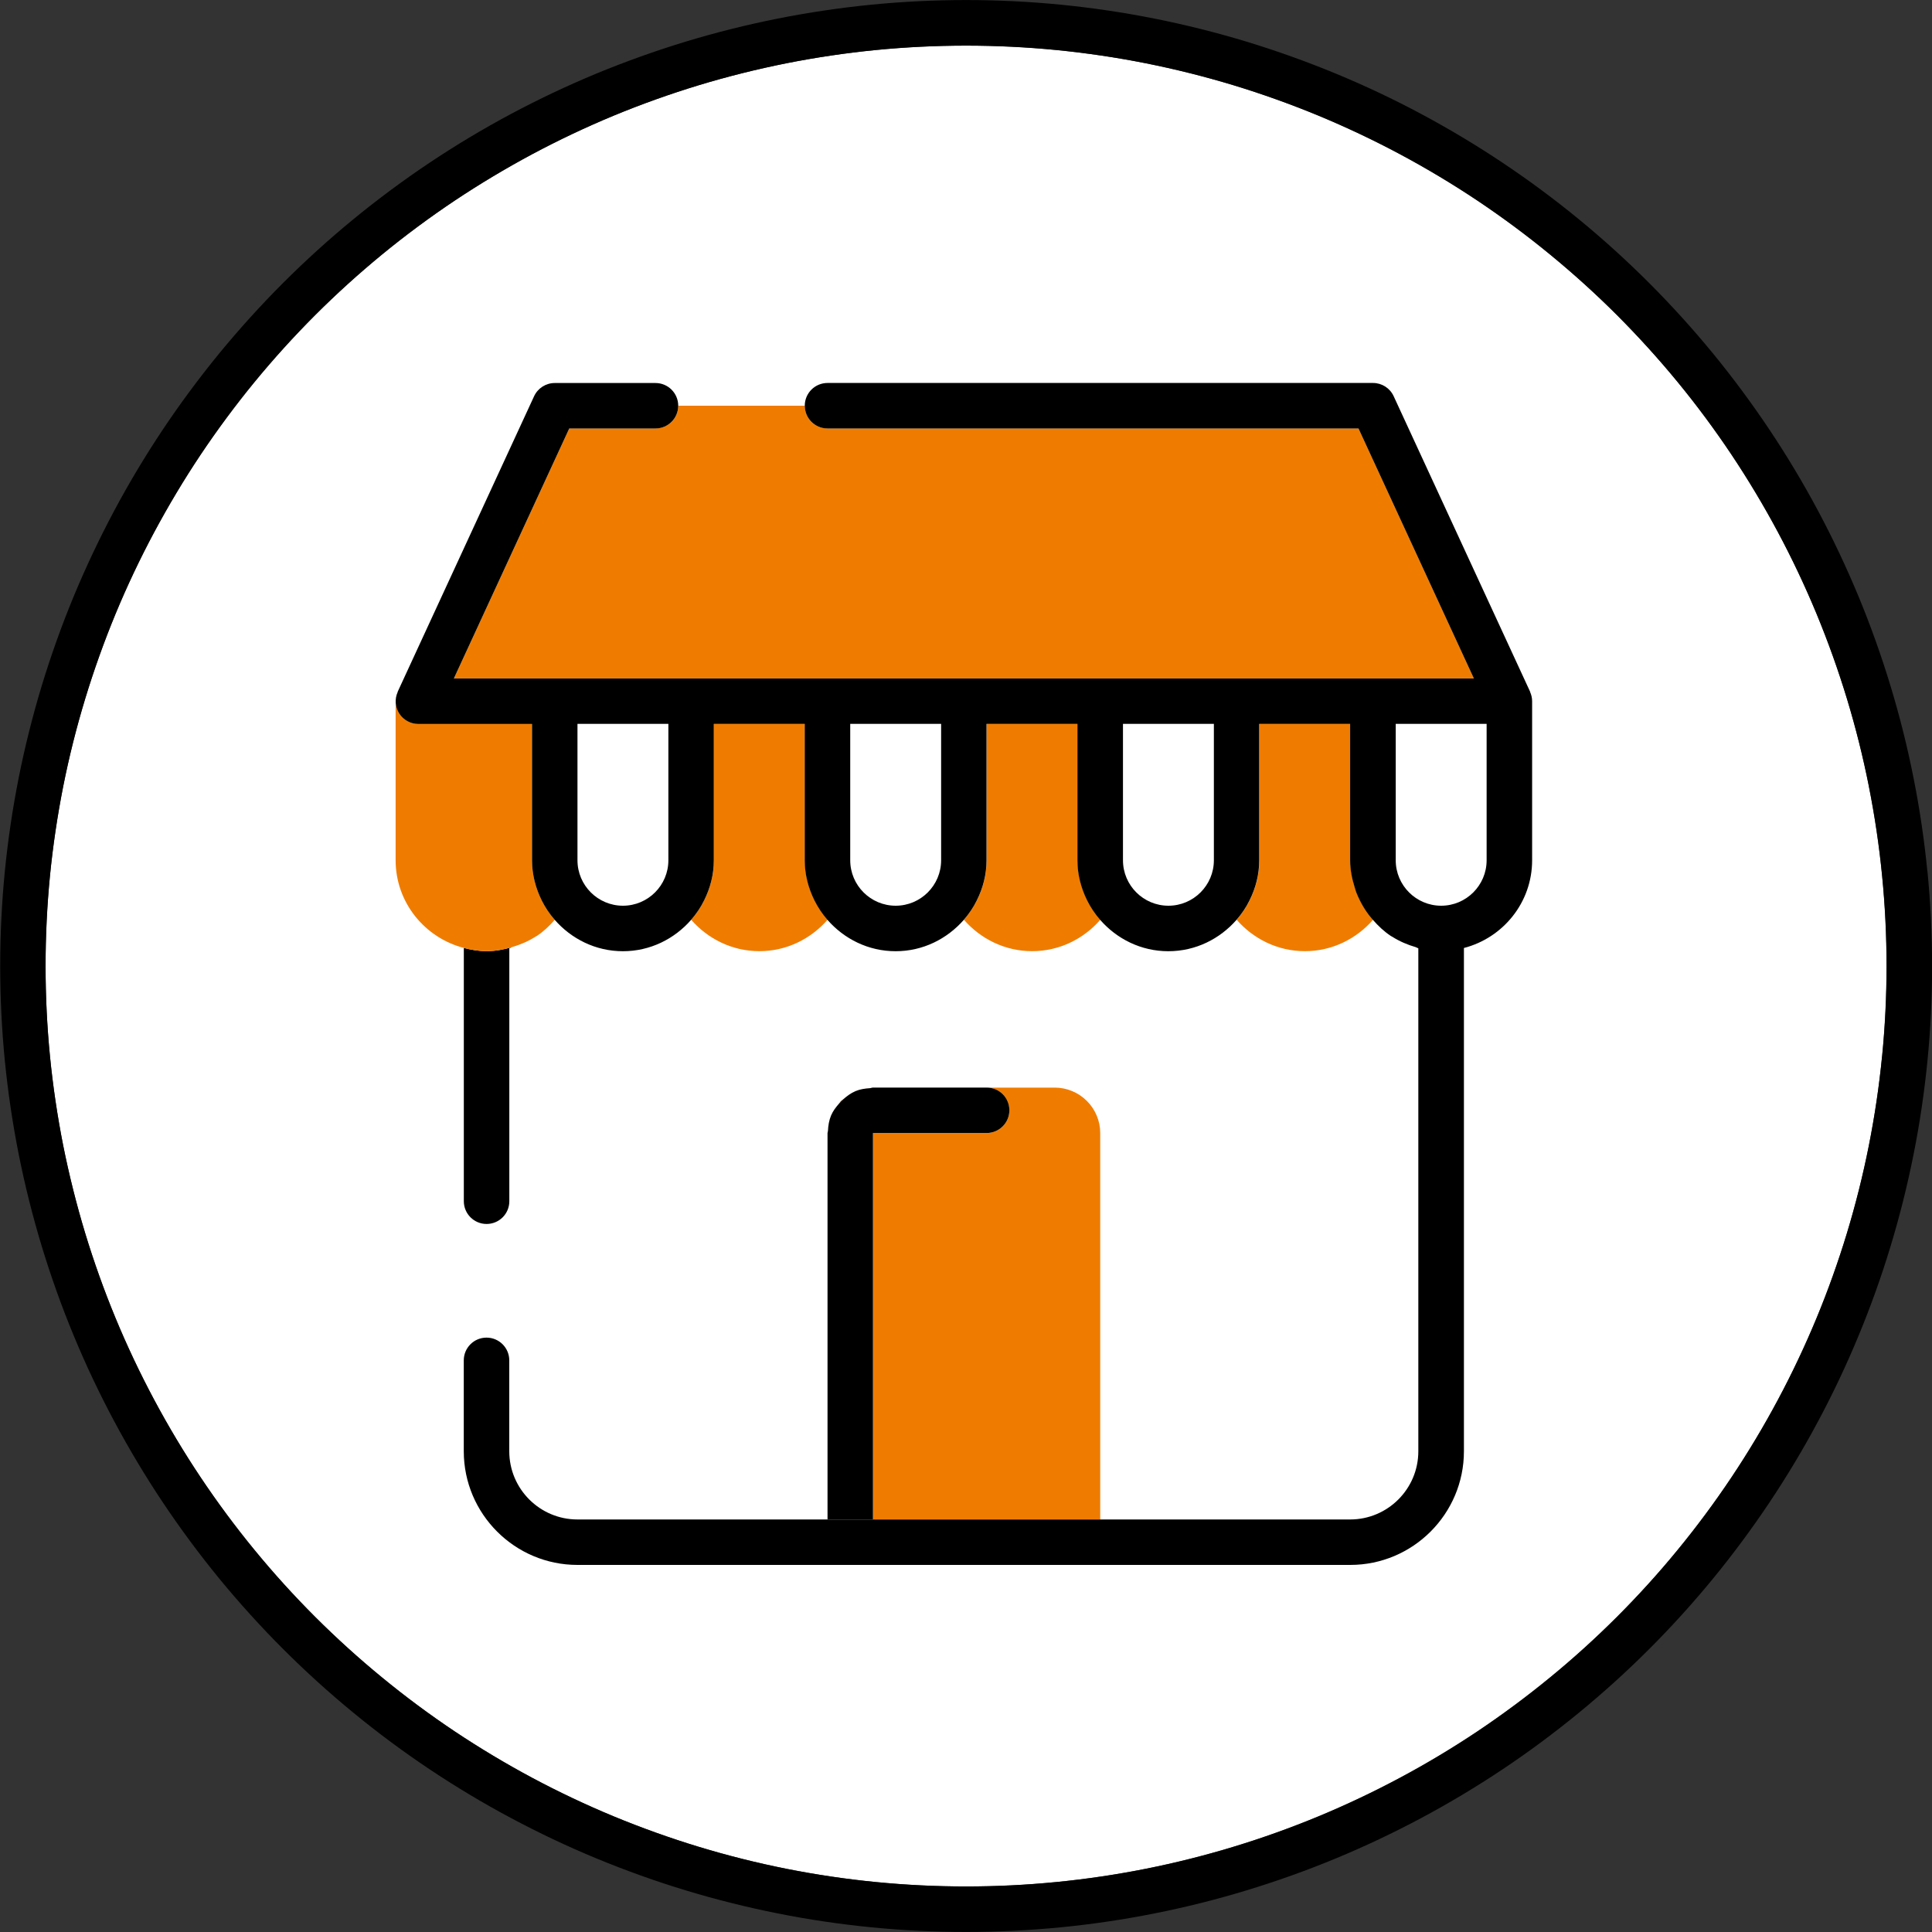 <?xml version="1.0" encoding="UTF-8"?><svg id="a" xmlns="http://www.w3.org/2000/svg" viewBox="0 0 40 40" height="40px" width="40px"><rect x="0" y="0" width="40" height="40" fill="#333333" stroke="none"/><g><path d="M38.693,16.282c-.121-.608-.273-1.218-.454-1.814-.181-.596-.393-1.188-.63-1.761-.238-.574-.507-1.143-.8-1.691-.293-.548-.617-1.087-.961-1.604-.346-.517-.721-1.023-1.114-1.502-.393-.479-.816-.945-1.256-1.386-.438-.438-.905-.861-1.386-1.255-.478-.393-.984-.768-1.502-1.115-.515-.344-1.055-.667-1.604-.961-.546-.292-1.115-.561-1.691-.8-.574-.237-1.166-.449-1.761-.63-.591-.179-1.202-.332-1.814-.454-.609-.121-1.232-.213-1.85-.274-.618-.061-1.246-.091-1.868-.091s-1.25,.031-1.869,.091c-.618,.061-1.24,.153-1.85,.274-.611,.122-1.222,.275-1.814,.454-.596,.181-1.188,.393-1.762,.63-.573,.238-1.142,.507-1.691,.8-.551,.295-1.091,.619-1.604,.961-.519,.347-1.024,.722-1.502,1.114-.481,.395-.948,.818-1.386,1.256-.438,.438-.861,.904-1.256,1.386-.393,.479-.768,.985-1.114,1.502-.343,.513-.666,1.053-.961,1.604-.295,.551-.564,1.12-.8,1.69-.237,.573-.449,1.165-.63,1.761-.181,.595-.334,1.205-.455,1.814-.121,.609-.213,1.232-.274,1.85-.061,.618-.091,1.246-.091,1.868s.031,1.25,.091,1.868c.061,.618,.154,1.24,.274,1.85,.122,.609,.275,1.22,.455,1.814,.181,.596,.393,1.188,.63,1.761,.237,.573,.506,1.141,.8,1.691,.294,.55,.617,1.09,.961,1.604,.346,.517,.721,1.023,1.114,1.502,.395,.482,.818,.949,1.256,1.386,.441,.441,.907,.863,1.386,1.255,.481,.395,.986,.77,1.502,1.115,.517,.345,1.056,.668,1.604,.961,.548,.293,1.117,.562,1.691,.8,.577,.239,1.169,.45,1.761,.63,.596,.181,1.207,.334,1.814,.455,.61,.121,1.232,.214,1.85,.274,1.244,.122,2.494,.122,3.737,0,.618-.061,1.24-.153,1.85-.274,.608-.121,1.219-.274,1.815-.455,.591-.179,1.183-.391,1.761-.63,.575-.238,1.144-.508,1.69-.8,.546-.292,1.086-.615,1.604-.961,.515-.345,1.021-.72,1.502-1.115,.479-.392,.945-.815,1.386-1.255,.44-.44,.863-.906,1.256-1.386,.394-.479,.769-.985,1.114-1.502,.346-.518,.67-1.058,.961-1.604,.292-.546,.561-1.115,.8-1.691,.237-.572,.449-1.165,.63-1.761,.181-.596,.334-1.206,.454-1.814,.121-.61,.214-1.232,.274-1.85,.061-.617,.092-1.245,.092-1.868s-.031-1.251-.092-1.868c-.061-.619-.153-1.241-.274-1.85Z" fill="#fff"/><path d="M39.904,18.039c-.064-.649-.16-1.302-.288-1.941-.126-.638-.287-1.279-.477-1.904-.19-.625-.412-1.247-.661-1.848-.25-.602-.532-1.199-.839-1.774-.307-.575-.647-1.142-1.009-1.683-.363-.543-.756-1.073-1.169-1.577-.413-.503-.856-.992-1.318-1.454-.46-.46-.949-.904-1.454-1.318-.502-.412-1.033-.806-1.577-1.169-.54-.361-1.107-.701-1.683-1.009-.573-.307-1.17-.589-1.775-.839-.602-.249-1.223-.471-1.847-.661-.62-.188-1.261-.349-1.904-.477-.639-.127-1.292-.224-1.941-.288-1.298-.128-2.621-.128-3.921,0-.648,.064-1.301,.161-1.941,.288-.642,.128-1.282,.288-1.904,.477-.625,.19-1.247,.413-1.848,.661-.602,.25-1.199,.532-1.774,.839-.579,.31-1.145,.649-1.683,1.009-.545,.364-1.075,.758-1.576,1.169-.505,.414-.994,.858-1.454,1.318-.46,.46-.903,.949-1.318,1.454-.413,.504-.806,1.034-1.169,1.577-.36,.539-.7,1.105-1.009,1.684-.309,.579-.591,1.176-.839,1.774-.249,.601-.471,1.223-.661,1.848-.189,.624-.35,1.265-.477,1.904-.127,.639-.224,1.292-.288,1.941-.064,.649-.096,1.308-.096,1.96s.032,1.311,.096,1.96c.064,.648,.161,1.302,.288,1.941s.288,1.28,.477,1.904c.19,.625,.412,1.247,.661,1.847,.248,.601,.531,1.198,.839,1.774,.308,.577,.648,1.143,1.009,1.684,.363,.543,.756,1.073,1.169,1.577,.415,.505,.859,.995,1.318,1.454,.463,.463,.952,.906,1.454,1.318,.504,.415,1.034,.808,1.576,1.17,.542,.362,1.108,.702,1.684,1.009,.575,.307,1.171,.59,1.774,.839,.605,.25,1.227,.473,1.848,.661,.625,.19,1.266,.35,1.904,.477,.639,.128,1.293,.224,1.942,.288,.652,.064,1.312,.096,1.96,.096s1.308-.033,1.96-.096c.649-.064,1.302-.16,1.941-.288,.639-.126,1.279-.287,1.904-.477,.62-.188,1.242-.41,1.848-.661,.604-.25,1.201-.533,1.774-.839,.573-.306,1.14-.646,1.684-1.009,.541-.361,1.071-.755,1.576-1.169,.502-.412,.992-.855,1.455-1.318s.905-.951,1.318-1.454c.413-.504,.806-1.034,1.169-1.577,.364-.544,.703-1.11,1.009-1.683,.307-.573,.589-1.17,.839-1.774,.249-.601,.472-1.222,.661-1.848,.19-.625,.35-1.266,.477-1.904,.128-.639,.224-1.293,.288-1.941,.064-.647,.096-1.307,.096-1.96s-.033-1.313-.096-1.96Zm-.937,3.829c-.061,.618-.153,1.24-.274,1.85-.121,.608-.274,1.219-.454,1.814-.181,.596-.393,1.188-.63,1.761-.239,.576-.508,1.145-.8,1.691-.292,.546-.615,1.086-.961,1.604-.346,.517-.721,1.023-1.114,1.502-.393,.48-.816,.946-1.256,1.386-.441,.441-.907,.863-1.386,1.255-.482,.395-.987,.77-1.502,1.115-.518,.346-1.058,.67-1.604,.961-.546,.292-1.115,.561-1.69,.8-.578,.239-1.171,.451-1.761,.63-.596,.181-1.206,.334-1.815,.455-.609,.121-1.232,.214-1.85,.274-1.243,.122-2.493,.122-3.737,0-.618-.061-1.24-.153-1.85-.274-.607-.121-1.217-.273-1.814-.455-.592-.18-1.184-.392-1.761-.63-.574-.238-1.143-.507-1.691-.8-.548-.293-1.088-.617-1.604-.961-.516-.345-1.022-.72-1.502-1.115-.478-.392-.945-.815-1.386-1.255-.438-.438-.861-.904-1.256-1.386-.394-.479-.769-.985-1.114-1.502-.344-.515-.668-1.055-.961-1.604-.294-.55-.563-1.118-.8-1.691-.237-.572-.449-1.165-.63-1.761-.18-.595-.333-1.205-.455-1.814-.121-.61-.213-1.232-.274-1.85-.061-.618-.091-1.247-.091-1.868s.031-1.25,.091-1.868c.061-.619,.154-1.241,.274-1.85,.121-.609,.274-1.219,.455-1.814,.181-.596,.393-1.188,.63-1.761,.236-.57,.505-1.139,.8-1.69,.295-.551,.618-1.091,.961-1.604,.346-.517,.721-1.023,1.114-1.502,.396-.482,.818-.948,1.256-1.386,.438-.438,.905-.861,1.386-1.256,.477-.392,.983-.767,1.502-1.114,.513-.342,1.053-.666,1.604-.961,.548-.293,1.117-.562,1.691-.8,.573-.237,1.166-.449,1.762-.63,.592-.18,1.203-.332,1.814-.454,.61-.121,1.232-.213,1.85-.274,.619-.061,1.247-.091,1.869-.091s1.25,.031,1.868,.091c.619,.061,1.241,.153,1.85,.274,.613,.122,1.223,.275,1.814,.454,.595,.181,1.188,.393,1.761,.63,.576,.239,1.145,.508,1.691,.8,.55,.294,1.09,.618,1.604,.961,.518,.347,1.024,.722,1.502,1.115,.481,.395,.948,.817,1.386,1.255,.44,.441,.863,.907,1.256,1.386,.394,.479,.769,.985,1.114,1.502,.345,.517,.668,1.056,.961,1.604,.293,.548,.562,1.117,.8,1.691,.237,.573,.449,1.165,.63,1.761,.181,.597,.334,1.207,.454,1.814,.121,.609,.214,1.232,.274,1.85,.061,.617,.092,1.245,.092,1.868s-.031,1.251-.092,1.868Z"/></g><g><path d="M11.956,14.987v2.824c0,.519,.422,.941,.941,.941s.941-.422,.941-.941v-2.824h-1.882Z" fill="none"/><path d="M17.603,14.987v2.824c0,.519,.422,.941,.941,.941s.941-.422,.941-.941v-2.824h-1.882Z" fill="none"/><path d="M28.898,17.811c0,.519,.422,.941,.941,.941s.941-.422,.941-.941v-2.824h-1.882v2.824Z" fill="none"/><path d="M23.25,14.987v2.824c0,.519,.422,.941,.941,.941s.941-.422,.941-.941v-2.824h-1.882Z" fill="none"/><path d="M20.897,22.988c0,.26-.21,.471-.471,.471h-2.353v8h4.706v-8c0-.125-.024-.245-.072-.36-.048-.115-.116-.217-.204-.305-.088-.088-.19-.156-.305-.204-.115-.048-.235-.072-.36-.072h-1.411c.26,0,.47,.211,.47,.47Z" fill="#ef7c00"/><path d="M17.205,23.098c-.042,.101-.057,.207-.063,.314,.006-.111,.023-.219,.064-.317l-.002,.002Z" fill="#ef7c00"/><path d="M17.714,22.589l-.002,.002c.094-.039,.198-.055,.304-.062-.103,.006-.205,.02-.302,.06Z" fill="#ef7c00"/><path d="M17.409,22.793c-.016,.016-.022,.038-.037,.055,.028-.032,.055-.06,.086-.088-.015,.013-.035,.019-.049,.033Z" fill="#ef7c00"/><path d="M13.572,8.87h-1.785l-2.389,5.176H30.515l-2.389-5.176h-10.993c-.26,0-.47-.21-.471-.47h-2.62c0,.26-.21,.47-.471,.47Z" fill="#ef7c00"/><path d="M16.662,17.811v-2.824h-1.882v2.824c0,.298-.076,.576-.199,.826-.073,.148-.164,.283-.271,.406,.345,.395,.847,.65,1.412,.65s1.066-.255,1.412-.65c-.107-.123-.198-.258-.271-.406-.124-.251-.199-.529-.199-.826Z" fill="#ef7c00"/><path d="M22.309,17.811v-2.824h-1.882v2.824c0,.298-.076,.576-.199,.826-.073,.148-.164,.283-.271,.406,.345,.395,.847,.65,1.412,.65s1.067-.255,1.412-.65c-.107-.123-.198-.258-.271-.406-.124-.251-.199-.529-.199-.826Z" fill="#ef7c00"/><path d="M18.074,31.458v-8h2.353c.26,0,.471-.211,.471-.471s-.21-.47-.47-.47h-2.354c-.021,0-.038,.01-.058,.012-.106,.007-.21,.022-.304,.062-.096,.04-.177,.102-.254,.169-.031,.028-.059,.057-.086,.088-.066,.076-.127,.154-.166,.248-.041,.098-.059,.206-.064,.317,0,.016-.009,.029-.009,.045v8h.941Z"/><path d="M9.603,19.627v5.243c0,.26,.211,.471,.471,.471s.471-.21,.471-.471v-5.236c.019-.005,.034-.018,.053-.024-.167,.049-.341,.083-.524,.083-.163,0-.319-.028-.471-.067Z"/><path d="M28.337,18.934c-.07-.093-.13-.192-.182-.297-.027-.055-.052-.11-.074-.167-.012-.031-.019-.062-.029-.093-.057-.18-.096-.368-.096-.566v-2.824h-1.882v2.824c0,.298-.076,.576-.199,.826-.073,.148-.164,.283-.271,.406,.345,.395,.847,.65,1.412,.65s1.066-.255,1.412-.65l-.026-.031c-.022-.026-.044-.05-.064-.078Z" fill="#ef7c00"/><path d="M11.214,18.637c-.124-.251-.199-.529-.199-.826v-2.824h-2.353c-.16,0-.31-.082-.397-.217-.085-.133-.096-.3-.032-.445-.026,.059-.042,.123-.042,.191v3.294c0,.875,.602,1.605,1.412,1.816,.151,.039,.307,.067,.471,.067,.183,0,.356-.034,.524-.083,.173-.051,.339-.121,.487-.216,.009-.006,.019-.009,.028-.015,.14-.093,.262-.209,.373-.335l-.003-.004c-.106-.122-.196-.255-.268-.401Z" fill="#ef7c00"/><path d="M31.679,14.326v-.006l-2.825-6.118c-.077-.167-.244-.273-.427-.273h-11.294c-.26,0-.471,.21-.471,.471h0c0,.26,.211,.471,.471,.471h10.993l2.389,5.176H9.397l2.389-5.176h1.785c.26,0,.47-.21,.471-.47h0c0-.26-.21-.471-.471-.471h-2.086c-.183,0-.35,.107-.427,.273l-2.824,6.118v.006c-.065,.144-.054,.311,.031,.445,.087,.135,.236,.217,.397,.217h2.353v2.824c0,.298,.076,.576,.199,.826,.072,.146,.162,.28,.268,.401l.003,.004c.345,.395,.847,.65,1.412,.65s1.067-.255,1.412-.65c.107-.123,.199-.258,.271-.406,.124-.25,.199-.528,.199-.826v-2.824h1.882v2.824c0,.298,.076,.576,.199,.826,.073,.148,.164,.283,.271,.406,.345,.395,.847,.65,1.412,.65s1.066-.255,1.412-.65c.107-.123,.199-.258,.271-.406,.124-.25,.199-.528,.199-.826v-2.824h1.882v2.824c0,.298,.076,.576,.199,.826,.073,.148,.164,.283,.271,.406,.345,.395,.847,.65,1.412,.65s1.067-.255,1.412-.65c.107-.123,.199-.258,.271-.406,.124-.25,.199-.528,.199-.826v-2.824h1.882v2.824c0,.198,.039,.386,.096,.566,.01,.031,.017,.063,.029,.093,.022,.058,.047,.112,.074,.167,.052,.105,.112,.204,.182,.297,.02,.027,.042,.052,.064,.078l.026,.031c.11,.126,.232,.242,.373,.335,.009,.006,.019,.009,.028,.015,.149,.095,.314,.166,.487,.216,.019,.006,.034,.019,.053,.024v10.413c0,.779-.633,1.412-1.412,1.412H11.956c-.779,0-1.412-.633-1.412-1.412v-1.882c0-.26-.211-.471-.471-.471s-.471,.21-.471,.471v1.882c0,1.297,1.056,2.353,2.353,2.353H27.956c1.297,0,2.353-1.056,2.353-2.353v-10.42c.81-.21,1.412-.941,1.412-1.816v-3.294c0-.068-.016-.132-.042-.191Zm-18.782,4.426c-.519,0-.941-.422-.941-.941v-2.824h1.882v2.824c0,.519-.422,.941-.941,.941Zm5.647,0c-.519,0-.941-.422-.941-.941v-2.824h1.882v2.824c0,.519-.422,.941-.941,.941Zm5.647,0c-.519,0-.941-.422-.941-.941v-2.824h1.882v2.824c0,.519-.422,.941-.941,.941Zm6.588-.941c0,.519-.422,.941-.941,.941s-.941-.422-.941-.941v-2.824h1.882v2.824Z"/></g></svg>